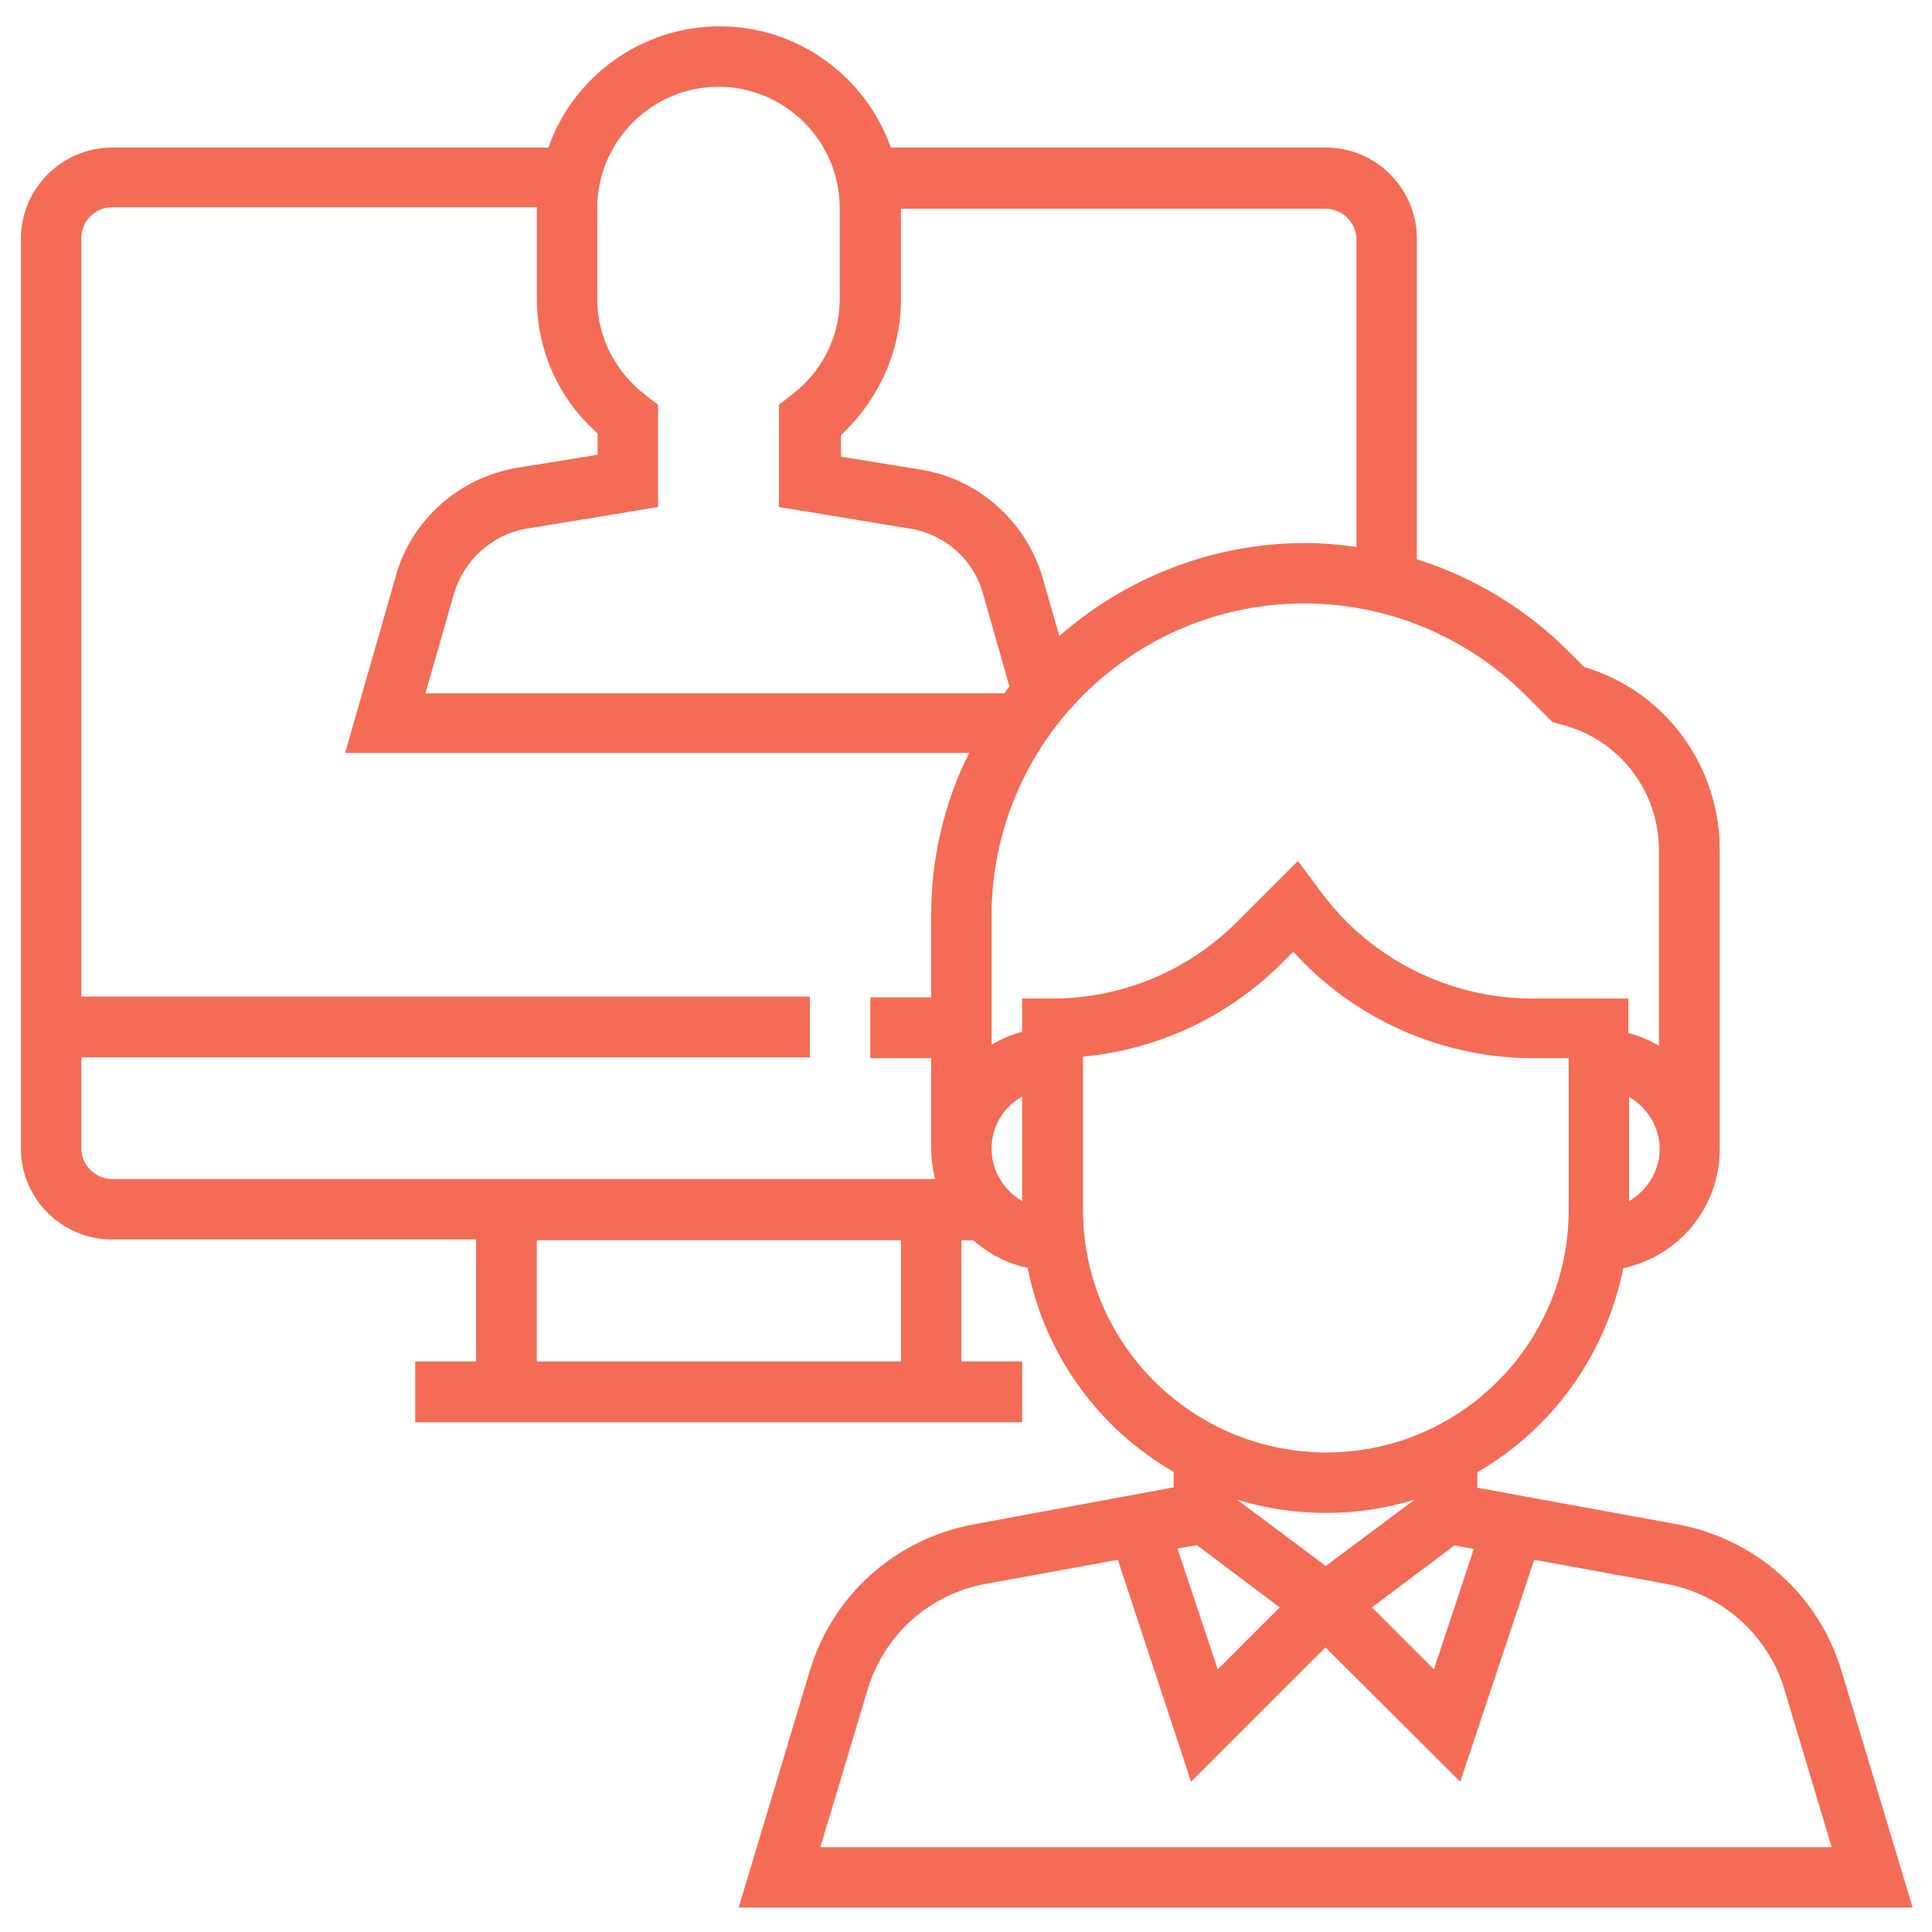 <?xml version="1.0" encoding="UTF-8"?> <!-- Generator: Adobe Illustrator 22.1.0, SVG Export Plug-In . SVG Version: 6.00 Build 0) --> <svg xmlns="http://www.w3.org/2000/svg" xmlns:xlink="http://www.w3.org/1999/xlink" id="Capa_1" x="0px" y="0px" viewBox="0 0 498.8 498.8" style="enable-background:new 0 0 498.8 498.8;" xml:space="preserve"> <style type="text/css"> .st0{fill:#F46C56;} </style> <g> <g> <path class="st0" d="M251.7,393.5c-20.5,3.7-36.8,18.3-42.7,38.1l-18.3,60.9h303.1l-18.3-60.9c-5.9-19.9-22.3-34.4-42.7-38.1 l-51.4-9.4v-4c19.3-11.1,33.2-30.3,37.7-52.7c14.2-3,24.9-15.6,24.9-30.7v-77.3c0-21.8-14.2-41-35-47.2l-3.9-3.9 c-11.1-11.1-24.6-19.3-39.3-23.9V61.6c0-12.9-10.5-23.5-23.5-23.5H230c-6.5-18.3-23.9-31.3-44.2-31.3s-37.9,13.1-44.2,31.3H28.9 C16,38.1,5.4,48.7,5.4,61.6v235C5.4,309.5,16,320,28.9,320h94v31.5h-15.7v15.7h156.7v-15.7h-15.7v-31.3h3c4,3.4,8.8,6.1,14.1,7.1 c4.5,22.6,18.4,41.6,37.7,52.7v4L251.7,393.5z M420.6,310.1v-26.9c4.6,2.7,7.9,7.7,7.9,13.5C428.5,302.3,425.2,307.4,420.6,310.1z M232.6,77.3V53.9h109.7c4.3,0,7.9,3.6,7.9,7.9v79.4c-4.3-0.6-8.8-1-13.2-1c-24.3,0-46.6,9.2-63.5,24l-4.3-15 c-4.2-14.4-16.3-25.4-31.2-27.9l-20.9-3.4v-5.5C226.9,103.1,232.6,90.7,232.6,77.3z M232.6,351.5h-94v-31.3h94V351.5z M240.4,236.4v21.1h-15.7v15.7h15.7v23.3c0,2.7,0.4,5.3,1,7.9H28.9c-4.3,0-7.9-3.6-7.9-7.9v-23.5h188.1v-15.7H21V61.4 c0-4.3,3.6-7.9,7.9-7.9h109.7V77c0,13.4,5.6,26,15.7,34.9v5.5l-20.9,3.4c-14.8,2.5-27.2,13.4-31.2,27.9l-13.1,45.7h161.1 C243.8,207.3,240.4,221.4,240.4,236.4z M109.8,179.1l7.4-25.8c2.5-8.6,9.8-15.3,18.7-16.8l34-5.6v-26.4l-3.1-2.4 c-8-6.1-12.6-15.1-12.6-24.9V53.7c0-17.2,14.1-31.3,31.3-31.3s31.3,14.1,31.3,31.3v23.5c0,9.8-4.6,18.9-12.6,24.9l-3.1,2.4v26.4 l34,5.6c8.9,1.5,16.3,8,18.7,16.8l6.8,23.9c-0.4,0.6-0.9,1.2-1.3,1.8H109.8V179.1z M263.9,310.1c-4.6-2.7-7.9-7.7-7.9-13.5 s3.1-10.8,7.9-13.5V310.1z M263.9,257.5v8.9c-2.8,0.7-5.3,1.8-7.9,3.3v-33.2c0-44.5,36.2-80.7,80.7-80.7 c21.5,0,41.9,8.5,57.1,23.6l7,7l2.1,0.6c15,3.7,25.4,17.1,25.4,32.5v50.5c-2.4-1.5-5-2.5-7.9-3.3v-8.9h-24.8 c-21.2,0-41.6-10.1-54.3-27.2l-6.2-8.3l-15.6,15.6c-12.8,12.8-29.8,19.9-47.9,19.9h-7.7V257.5z M279.6,312.3v-39.5 c19.3-1.8,37.3-10.2,51.2-24l3.1-3.1c15.7,17.4,38.3,27.5,61.9,27.5h9.2v39.2c0,34.6-28.1,62.6-62.6,62.6 C307.7,374.9,279.6,346.9,279.6,312.3z M319.4,387.2c7.3,2.2,14.8,3.4,22.9,3.4s15.6-1.2,22.9-3.4l-22.9,17.1L319.4,387.2z M330.4,415l-16,16l-10.4-31.2l5-0.9L330.4,415z M375.5,399l5,0.9L370.2,431l-16-16L375.5,399z M307.5,460l34.7-34.7L377,460 l19.1-57.3l34,6.2c14.5,2.7,26.3,13.1,30.6,27.3l12.2,40.7H211.8l12.2-40.7c4.3-14.2,15.9-24.6,30.6-27.3l34-6.2L307.5,460z"></path> </g> </g> </svg> 